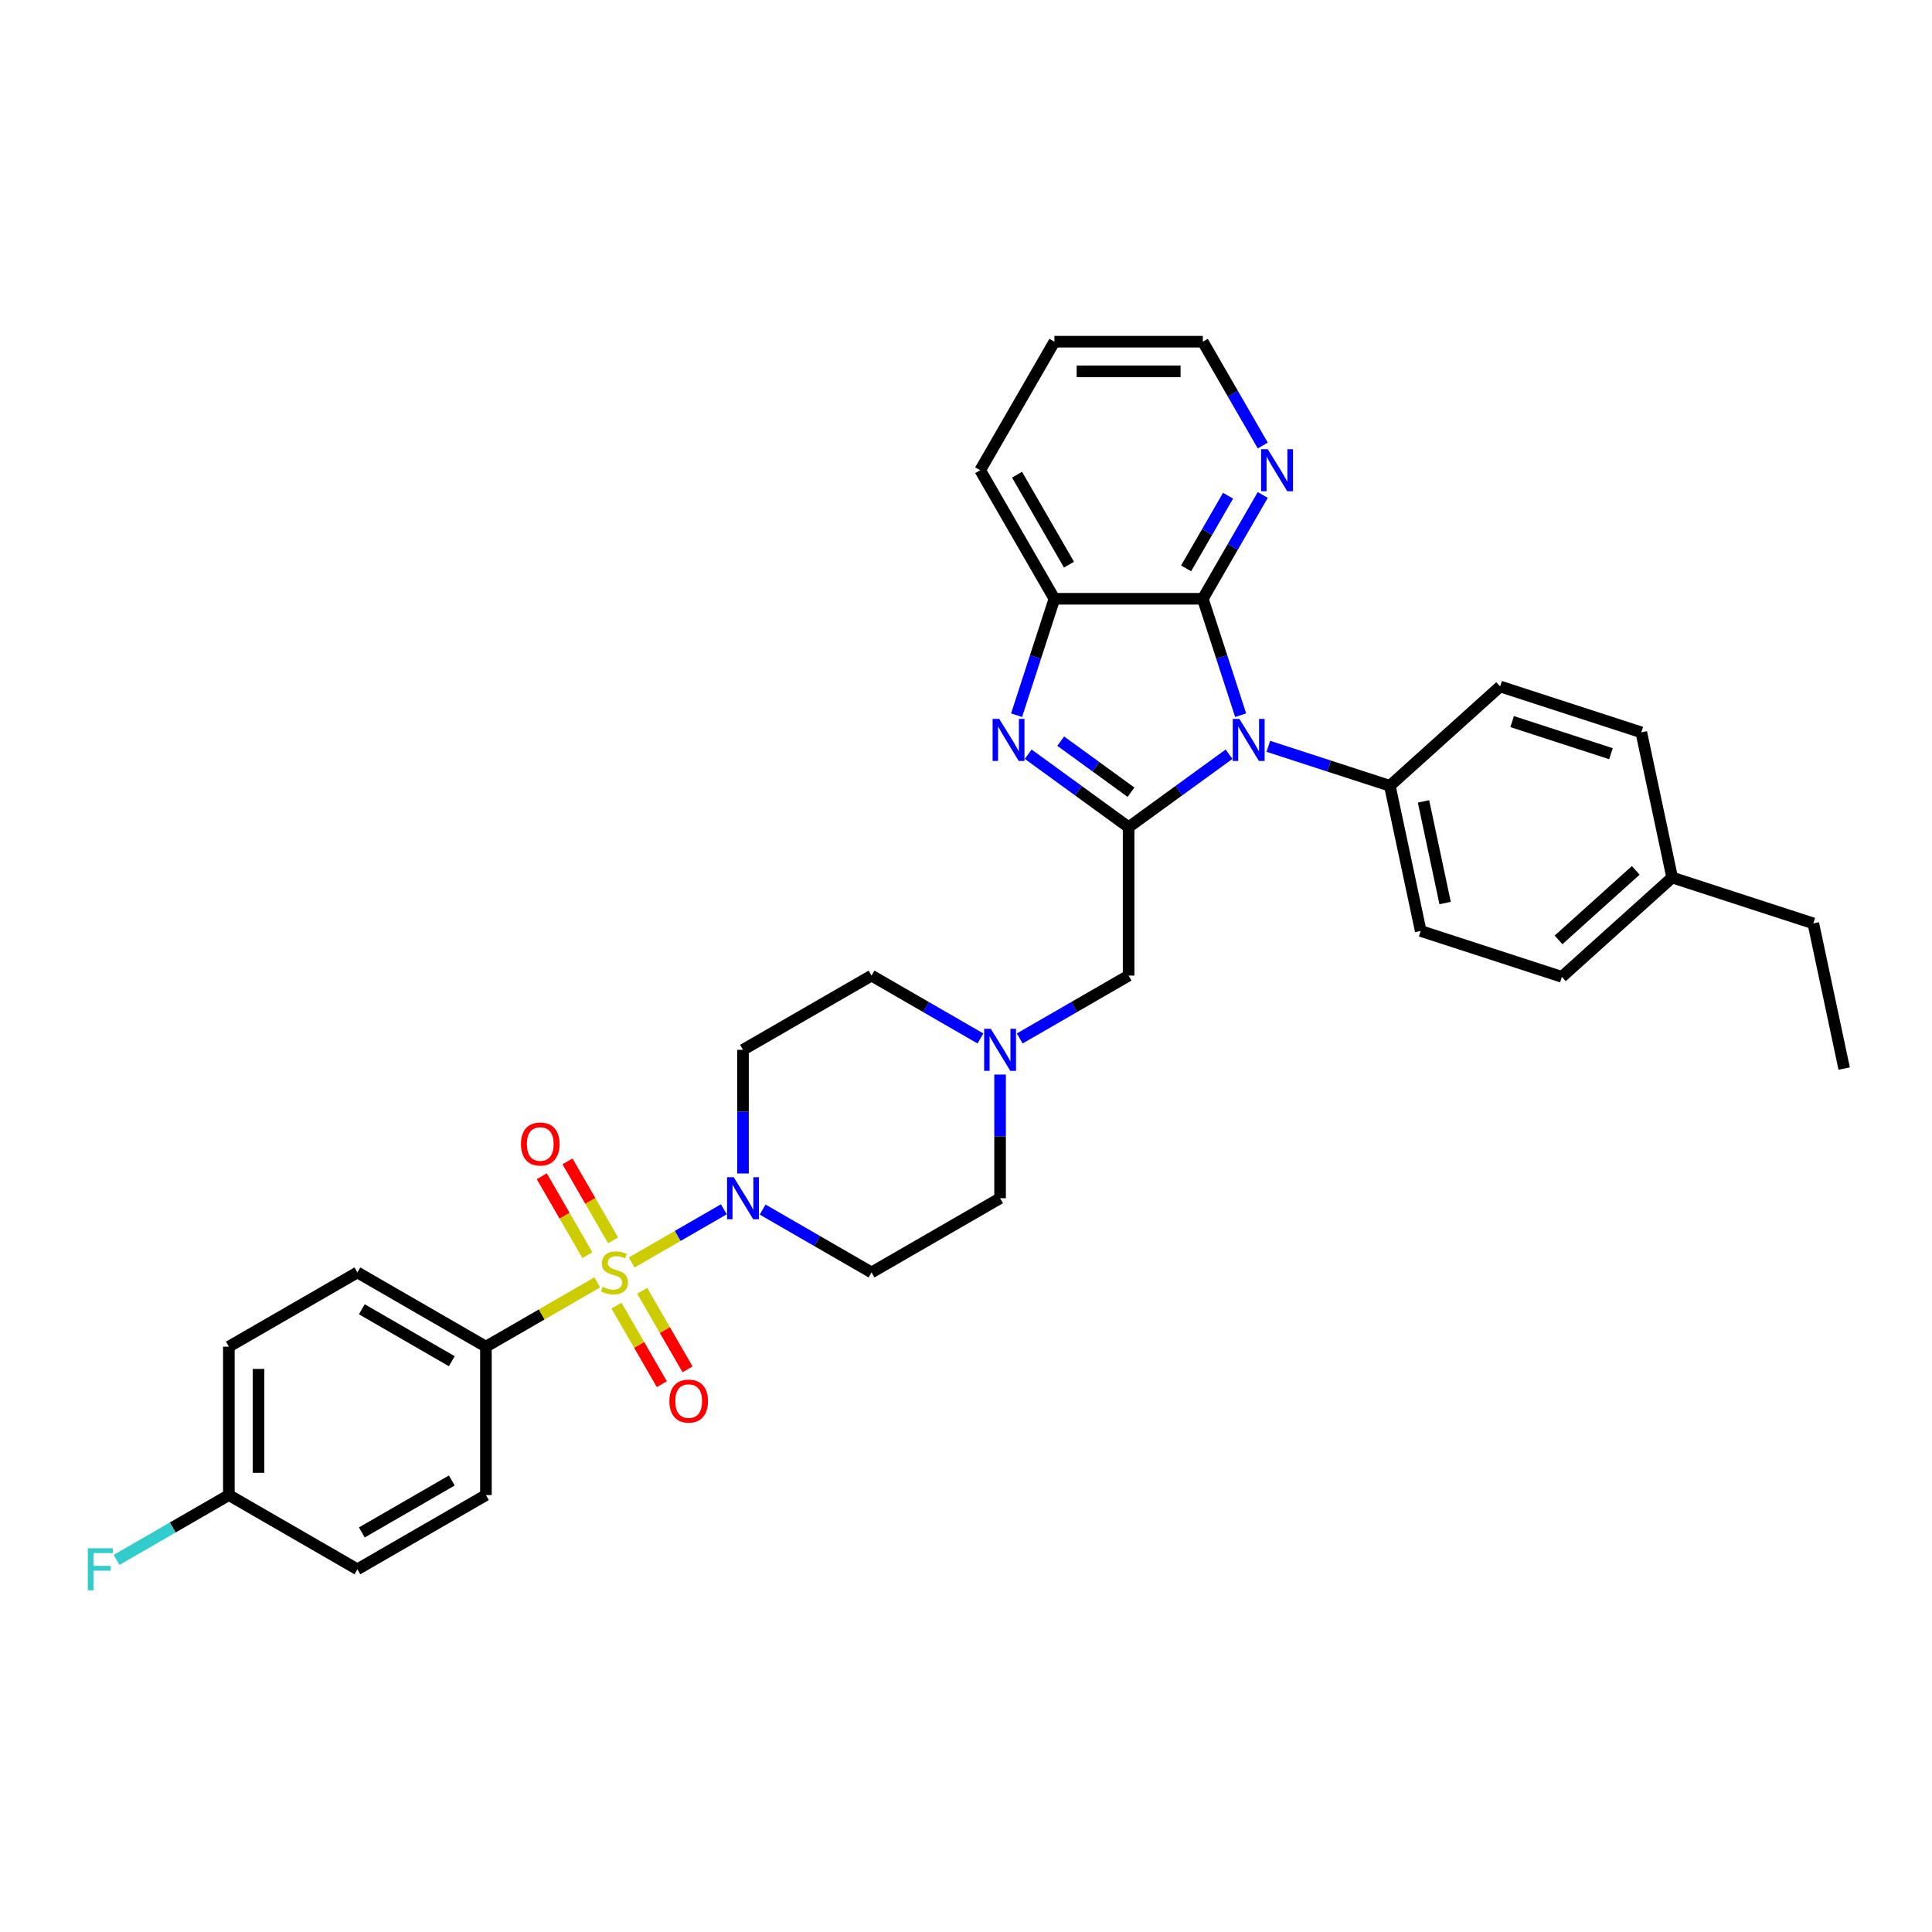 <?xml version='1.0' encoding='iso-8859-1'?>
<svg version='1.1' baseProfile='full'
              xmlns='http://www.w3.org/2000/svg'
                      xmlns:rdkit='http://www.rdkit.org/xml'
                      xmlns:xlink='http://www.w3.org/1999/xlink'
                  xml:space='preserve'
width='1000px' height='1000px' viewBox='0 0 1000 1000'>
<!-- END OF HEADER -->
<rect style='opacity:1.0;fill:#FFFFFF;stroke:none' width='1000' height='1000' x='0' y='0'> </rect>
<path class='bond-4' d='M 326.942,653.476 L 350.802,639.701' style='fill:none;fill-rule:evenodd;stroke:#CCCC00;stroke-width:6px;stroke-linecap:butt;stroke-linejoin:miter;stroke-opacity:1' />
<path class='bond-4' d='M 350.802,639.701 L 374.662,625.925' style='fill:none;fill-rule:evenodd;stroke:#0000FF;stroke-width:6px;stroke-linecap:butt;stroke-linejoin:miter;stroke-opacity:1' />
<path class='bond-6' d='M 309.15,663.749 L 280.333,680.386' style='fill:none;fill-rule:evenodd;stroke:#CCCC00;stroke-width:6px;stroke-linecap:butt;stroke-linejoin:miter;stroke-opacity:1' />
<path class='bond-6' d='M 280.333,680.386 L 251.515,697.024' style='fill:none;fill-rule:evenodd;stroke:#000000;stroke-width:6px;stroke-linecap:butt;stroke-linejoin:miter;stroke-opacity:1' />
<path class='bond-10' d='M 319.102,675.806 L 330.834,696.127' style='fill:none;fill-rule:evenodd;stroke:#CCCC00;stroke-width:6px;stroke-linecap:butt;stroke-linejoin:miter;stroke-opacity:1' />
<path class='bond-10' d='M 330.834,696.127 L 342.567,716.448' style='fill:none;fill-rule:evenodd;stroke:#FF0000;stroke-width:6px;stroke-linecap:butt;stroke-linejoin:miter;stroke-opacity:1' />
<path class='bond-10' d='M 332.408,668.123 L 344.14,688.445' style='fill:none;fill-rule:evenodd;stroke:#CCCC00;stroke-width:6px;stroke-linecap:butt;stroke-linejoin:miter;stroke-opacity:1' />
<path class='bond-10' d='M 344.14,688.445 L 355.873,708.766' style='fill:none;fill-rule:evenodd;stroke:#FF0000;stroke-width:6px;stroke-linecap:butt;stroke-linejoin:miter;stroke-opacity:1' />
<path class='bond-11' d='M 317.328,642.003 L 305.529,621.568' style='fill:none;fill-rule:evenodd;stroke:#CCCC00;stroke-width:6px;stroke-linecap:butt;stroke-linejoin:miter;stroke-opacity:1' />
<path class='bond-11' d='M 305.529,621.568 L 293.73,601.132' style='fill:none;fill-rule:evenodd;stroke:#FF0000;stroke-width:6px;stroke-linecap:butt;stroke-linejoin:miter;stroke-opacity:1' />
<path class='bond-11' d='M 304.021,649.686 L 292.223,629.25' style='fill:none;fill-rule:evenodd;stroke:#CCCC00;stroke-width:6px;stroke-linecap:butt;stroke-linejoin:miter;stroke-opacity:1' />
<path class='bond-11' d='M 292.223,629.25 L 280.424,608.814' style='fill:none;fill-rule:evenodd;stroke:#FF0000;stroke-width:6px;stroke-linecap:butt;stroke-linejoin:miter;stroke-opacity:1' />
<path class='bond-0' d='M 636.149,390.378 L 610.159,409.26' style='fill:none;fill-rule:evenodd;stroke:#0000FF;stroke-width:6px;stroke-linecap:butt;stroke-linejoin:miter;stroke-opacity:1' />
<path class='bond-0' d='M 610.159,409.26 L 584.169,428.143' style='fill:none;fill-rule:evenodd;stroke:#000000;stroke-width:6px;stroke-linecap:butt;stroke-linejoin:miter;stroke-opacity:1' />
<path class='bond-3' d='M 642.162,370.189 L 632.371,340.057' style='fill:none;fill-rule:evenodd;stroke:#0000FF;stroke-width:6px;stroke-linecap:butt;stroke-linejoin:miter;stroke-opacity:1' />
<path class='bond-3' d='M 632.371,340.057 L 622.581,309.925' style='fill:none;fill-rule:evenodd;stroke:#000000;stroke-width:6px;stroke-linecap:butt;stroke-linejoin:miter;stroke-opacity:1' />
<path class='bond-9' d='M 656.492,386.293 L 687.938,396.51' style='fill:none;fill-rule:evenodd;stroke:#0000FF;stroke-width:6px;stroke-linecap:butt;stroke-linejoin:miter;stroke-opacity:1' />
<path class='bond-9' d='M 687.938,396.51 L 719.384,406.727' style='fill:none;fill-rule:evenodd;stroke:#000000;stroke-width:6px;stroke-linecap:butt;stroke-linejoin:miter;stroke-opacity:1' />
<path class='bond-1' d='M 584.169,428.143 L 584.169,504.966' style='fill:none;fill-rule:evenodd;stroke:#000000;stroke-width:6px;stroke-linecap:butt;stroke-linejoin:miter;stroke-opacity:1' />
<path class='bond-2' d='M 584.169,428.143 L 558.179,409.26' style='fill:none;fill-rule:evenodd;stroke:#000000;stroke-width:6px;stroke-linecap:butt;stroke-linejoin:miter;stroke-opacity:1' />
<path class='bond-2' d='M 558.179,409.26 L 532.189,390.378' style='fill:none;fill-rule:evenodd;stroke:#0000FF;stroke-width:6px;stroke-linecap:butt;stroke-linejoin:miter;stroke-opacity:1' />
<path class='bond-2' d='M 585.403,410.048 L 567.21,396.83' style='fill:none;fill-rule:evenodd;stroke:#000000;stroke-width:6px;stroke-linecap:butt;stroke-linejoin:miter;stroke-opacity:1' />
<path class='bond-2' d='M 567.21,396.83 L 549.018,383.612' style='fill:none;fill-rule:evenodd;stroke:#0000FF;stroke-width:6px;stroke-linecap:butt;stroke-linejoin:miter;stroke-opacity:1' />
<path class='bond-5' d='M 526.177,370.189 L 535.967,340.057' style='fill:none;fill-rule:evenodd;stroke:#0000FF;stroke-width:6px;stroke-linecap:butt;stroke-linejoin:miter;stroke-opacity:1' />
<path class='bond-5' d='M 535.967,340.057 L 545.758,309.925' style='fill:none;fill-rule:evenodd;stroke:#000000;stroke-width:6px;stroke-linecap:butt;stroke-linejoin:miter;stroke-opacity:1' />
<path class='bond-12' d='M 622.581,309.925 L 638.092,283.059' style='fill:none;fill-rule:evenodd;stroke:#000000;stroke-width:6px;stroke-linecap:butt;stroke-linejoin:miter;stroke-opacity:1' />
<path class='bond-12' d='M 638.092,283.059 L 653.603,256.193' style='fill:none;fill-rule:evenodd;stroke:#0000FF;stroke-width:6px;stroke-linecap:butt;stroke-linejoin:miter;stroke-opacity:1' />
<path class='bond-12' d='M 613.928,294.182 L 624.786,275.376' style='fill:none;fill-rule:evenodd;stroke:#000000;stroke-width:6px;stroke-linecap:butt;stroke-linejoin:miter;stroke-opacity:1' />
<path class='bond-12' d='M 624.786,275.376 L 635.644,256.57' style='fill:none;fill-rule:evenodd;stroke:#0000FF;stroke-width:6px;stroke-linecap:butt;stroke-linejoin:miter;stroke-opacity:1' />
<path class='bond-35' d='M 622.581,309.925 L 545.758,309.925' style='fill:none;fill-rule:evenodd;stroke:#000000;stroke-width:6px;stroke-linecap:butt;stroke-linejoin:miter;stroke-opacity:1' />
<path class='bond-13' d='M 394.748,626.073 L 422.928,642.343' style='fill:none;fill-rule:evenodd;stroke:#0000FF;stroke-width:6px;stroke-linecap:butt;stroke-linejoin:miter;stroke-opacity:1' />
<path class='bond-13' d='M 422.928,642.343 L 451.108,658.613' style='fill:none;fill-rule:evenodd;stroke:#000000;stroke-width:6px;stroke-linecap:butt;stroke-linejoin:miter;stroke-opacity:1' />
<path class='bond-14' d='M 384.577,607.402 L 384.577,575.39' style='fill:none;fill-rule:evenodd;stroke:#0000FF;stroke-width:6px;stroke-linecap:butt;stroke-linejoin:miter;stroke-opacity:1' />
<path class='bond-14' d='M 384.577,575.39 L 384.577,543.378' style='fill:none;fill-rule:evenodd;stroke:#000000;stroke-width:6px;stroke-linecap:butt;stroke-linejoin:miter;stroke-opacity:1' />
<path class='bond-28' d='M 545.758,309.925 L 507.346,243.394' style='fill:none;fill-rule:evenodd;stroke:#000000;stroke-width:6px;stroke-linecap:butt;stroke-linejoin:miter;stroke-opacity:1' />
<path class='bond-28' d='M 553.302,292.263 L 526.414,245.691' style='fill:none;fill-rule:evenodd;stroke:#000000;stroke-width:6px;stroke-linecap:butt;stroke-linejoin:miter;stroke-opacity:1' />
<path class='bond-17' d='M 251.515,697.024 L 184.985,658.613' style='fill:none;fill-rule:evenodd;stroke:#000000;stroke-width:6px;stroke-linecap:butt;stroke-linejoin:miter;stroke-opacity:1' />
<path class='bond-17' d='M 233.853,704.569 L 187.282,677.68' style='fill:none;fill-rule:evenodd;stroke:#000000;stroke-width:6px;stroke-linecap:butt;stroke-linejoin:miter;stroke-opacity:1' />
<path class='bond-18' d='M 251.515,697.024 L 251.515,773.847' style='fill:none;fill-rule:evenodd;stroke:#000000;stroke-width:6px;stroke-linecap:butt;stroke-linejoin:miter;stroke-opacity:1' />
<path class='bond-7' d='M 507.467,537.505 L 479.287,521.236' style='fill:none;fill-rule:evenodd;stroke:#0000FF;stroke-width:6px;stroke-linecap:butt;stroke-linejoin:miter;stroke-opacity:1' />
<path class='bond-7' d='M 479.287,521.236 L 451.108,504.966' style='fill:none;fill-rule:evenodd;stroke:#000000;stroke-width:6px;stroke-linecap:butt;stroke-linejoin:miter;stroke-opacity:1' />
<path class='bond-8' d='M 527.81,537.505 L 555.99,521.236' style='fill:none;fill-rule:evenodd;stroke:#0000FF;stroke-width:6px;stroke-linecap:butt;stroke-linejoin:miter;stroke-opacity:1' />
<path class='bond-8' d='M 555.99,521.236 L 584.169,504.966' style='fill:none;fill-rule:evenodd;stroke:#000000;stroke-width:6px;stroke-linecap:butt;stroke-linejoin:miter;stroke-opacity:1' />
<path class='bond-34' d='M 517.639,556.177 L 517.639,588.189' style='fill:none;fill-rule:evenodd;stroke:#0000FF;stroke-width:6px;stroke-linecap:butt;stroke-linejoin:miter;stroke-opacity:1' />
<path class='bond-34' d='M 517.639,588.189 L 517.639,620.201' style='fill:none;fill-rule:evenodd;stroke:#000000;stroke-width:6px;stroke-linecap:butt;stroke-linejoin:miter;stroke-opacity:1' />
<path class='bond-19' d='M 719.384,406.727 L 735.356,481.872' style='fill:none;fill-rule:evenodd;stroke:#000000;stroke-width:6px;stroke-linecap:butt;stroke-linejoin:miter;stroke-opacity:1' />
<path class='bond-19' d='M 736.808,414.805 L 747.989,467.406' style='fill:none;fill-rule:evenodd;stroke:#000000;stroke-width:6px;stroke-linecap:butt;stroke-linejoin:miter;stroke-opacity:1' />
<path class='bond-20' d='M 719.384,406.727 L 776.474,355.323' style='fill:none;fill-rule:evenodd;stroke:#000000;stroke-width:6px;stroke-linecap:butt;stroke-linejoin:miter;stroke-opacity:1' />
<path class='bond-29' d='M 653.603,230.595 L 638.092,203.729' style='fill:none;fill-rule:evenodd;stroke:#0000FF;stroke-width:6px;stroke-linecap:butt;stroke-linejoin:miter;stroke-opacity:1' />
<path class='bond-29' d='M 638.092,203.729 L 622.581,176.863' style='fill:none;fill-rule:evenodd;stroke:#000000;stroke-width:6px;stroke-linecap:butt;stroke-linejoin:miter;stroke-opacity:1' />
<path class='bond-15' d='M 451.108,658.613 L 517.639,620.201' style='fill:none;fill-rule:evenodd;stroke:#000000;stroke-width:6px;stroke-linecap:butt;stroke-linejoin:miter;stroke-opacity:1' />
<path class='bond-16' d='M 384.577,543.378 L 451.108,504.966' style='fill:none;fill-rule:evenodd;stroke:#000000;stroke-width:6px;stroke-linecap:butt;stroke-linejoin:miter;stroke-opacity:1' />
<path class='bond-23' d='M 184.985,658.613 L 118.454,697.024' style='fill:none;fill-rule:evenodd;stroke:#000000;stroke-width:6px;stroke-linecap:butt;stroke-linejoin:miter;stroke-opacity:1' />
<path class='bond-22' d='M 251.515,773.847 L 184.985,812.259' style='fill:none;fill-rule:evenodd;stroke:#000000;stroke-width:6px;stroke-linecap:butt;stroke-linejoin:miter;stroke-opacity:1' />
<path class='bond-22' d='M 233.853,766.303 L 187.282,793.191' style='fill:none;fill-rule:evenodd;stroke:#000000;stroke-width:6px;stroke-linecap:butt;stroke-linejoin:miter;stroke-opacity:1' />
<path class='bond-24' d='M 735.356,481.872 L 808.419,505.611' style='fill:none;fill-rule:evenodd;stroke:#000000;stroke-width:6px;stroke-linecap:butt;stroke-linejoin:miter;stroke-opacity:1' />
<path class='bond-25' d='M 776.474,355.323 L 849.537,379.062' style='fill:none;fill-rule:evenodd;stroke:#000000;stroke-width:6px;stroke-linecap:butt;stroke-linejoin:miter;stroke-opacity:1' />
<path class='bond-25' d='M 782.686,373.496 L 833.83,390.114' style='fill:none;fill-rule:evenodd;stroke:#000000;stroke-width:6px;stroke-linecap:butt;stroke-linejoin:miter;stroke-opacity:1' />
<path class='bond-21' d='M 118.454,773.847 L 184.985,812.259' style='fill:none;fill-rule:evenodd;stroke:#000000;stroke-width:6px;stroke-linecap:butt;stroke-linejoin:miter;stroke-opacity:1' />
<path class='bond-27' d='M 118.454,773.847 L 89.383,790.631' style='fill:none;fill-rule:evenodd;stroke:#000000;stroke-width:6px;stroke-linecap:butt;stroke-linejoin:miter;stroke-opacity:1' />
<path class='bond-27' d='M 89.383,790.631 L 60.312,807.415' style='fill:none;fill-rule:evenodd;stroke:#33CCCC;stroke-width:6px;stroke-linecap:butt;stroke-linejoin:miter;stroke-opacity:1' />
<path class='bond-33' d='M 118.454,773.847 L 118.454,697.024' style='fill:none;fill-rule:evenodd;stroke:#000000;stroke-width:6px;stroke-linecap:butt;stroke-linejoin:miter;stroke-opacity:1' />
<path class='bond-33' d='M 133.818,762.324 L 133.818,708.548' style='fill:none;fill-rule:evenodd;stroke:#000000;stroke-width:6px;stroke-linecap:butt;stroke-linejoin:miter;stroke-opacity:1' />
<path class='bond-37' d='M 808.419,505.611 L 865.51,454.207' style='fill:none;fill-rule:evenodd;stroke:#000000;stroke-width:6px;stroke-linecap:butt;stroke-linejoin:miter;stroke-opacity:1' />
<path class='bond-37' d='M 806.702,486.483 L 846.665,450.499' style='fill:none;fill-rule:evenodd;stroke:#000000;stroke-width:6px;stroke-linecap:butt;stroke-linejoin:miter;stroke-opacity:1' />
<path class='bond-26' d='M 849.537,379.062 L 865.51,454.207' style='fill:none;fill-rule:evenodd;stroke:#000000;stroke-width:6px;stroke-linecap:butt;stroke-linejoin:miter;stroke-opacity:1' />
<path class='bond-30' d='M 865.51,454.207 L 938.573,477.946' style='fill:none;fill-rule:evenodd;stroke:#000000;stroke-width:6px;stroke-linecap:butt;stroke-linejoin:miter;stroke-opacity:1' />
<path class='bond-31' d='M 507.346,243.394 L 545.758,176.863' style='fill:none;fill-rule:evenodd;stroke:#000000;stroke-width:6px;stroke-linecap:butt;stroke-linejoin:miter;stroke-opacity:1' />
<path class='bond-36' d='M 622.581,176.863 L 545.758,176.863' style='fill:none;fill-rule:evenodd;stroke:#000000;stroke-width:6px;stroke-linecap:butt;stroke-linejoin:miter;stroke-opacity:1' />
<path class='bond-36' d='M 611.057,192.228 L 557.281,192.228' style='fill:none;fill-rule:evenodd;stroke:#000000;stroke-width:6px;stroke-linecap:butt;stroke-linejoin:miter;stroke-opacity:1' />
<path class='bond-32' d='M 938.573,477.946 L 954.545,553.091' style='fill:none;fill-rule:evenodd;stroke:#000000;stroke-width:6px;stroke-linecap:butt;stroke-linejoin:miter;stroke-opacity:1' />
<path  class='atom-0' d='M 311.9 666.08
Q 312.146 666.172, 313.16 666.602
Q 314.174 667.032, 315.281 667.309
Q 316.418 667.555, 317.524 667.555
Q 319.583 667.555, 320.781 666.571
Q 321.98 665.557, 321.98 663.806
Q 321.98 662.607, 321.365 661.87
Q 320.781 661.132, 319.859 660.733
Q 318.937 660.333, 317.401 659.872
Q 315.465 659.289, 314.297 658.735
Q 313.16 658.182, 312.331 657.015
Q 311.532 655.847, 311.532 653.88
Q 311.532 651.145, 313.375 649.455
Q 315.25 647.765, 318.937 647.765
Q 321.457 647.765, 324.315 648.964
L 323.608 651.33
Q 320.996 650.254, 319.03 650.254
Q 316.909 650.254, 315.741 651.145
Q 314.574 652.006, 314.604 653.512
Q 314.604 654.679, 315.188 655.386
Q 315.803 656.093, 316.663 656.492
Q 317.554 656.892, 319.03 657.353
Q 320.996 657.967, 322.164 658.582
Q 323.332 659.196, 324.161 660.456
Q 325.022 661.686, 325.022 663.806
Q 325.022 666.817, 322.994 668.446
Q 320.996 670.044, 317.647 670.044
Q 315.711 670.044, 314.236 669.614
Q 312.791 669.214, 311.071 668.507
L 311.9 666.08
' fill='#CCCC00'/>
<path  class='atom-1' d='M 641.511 372.11
L 648.641 383.633
Q 649.347 384.77, 650.484 386.829
Q 651.621 388.888, 651.683 389.011
L 651.683 372.11
L 654.571 372.11
L 654.571 393.866
L 651.591 393.866
L 643.939 381.267
Q 643.048 379.792, 642.095 378.102
Q 641.173 376.412, 640.897 375.889
L 640.897 393.866
L 638.07 393.866
L 638.07 372.11
L 641.511 372.11
' fill='#0000FF'/>
<path  class='atom-3' d='M 517.209 372.11
L 524.338 383.633
Q 525.045 384.77, 526.182 386.829
Q 527.319 388.888, 527.38 389.011
L 527.38 372.11
L 530.269 372.11
L 530.269 393.866
L 527.288 393.866
L 519.637 381.267
Q 518.745 379.792, 517.793 378.102
Q 516.871 376.412, 516.594 375.889
L 516.594 393.866
L 513.767 393.866
L 513.767 372.11
L 517.209 372.11
' fill='#0000FF'/>
<path  class='atom-5' d='M 379.768 609.323
L 386.897 620.846
Q 387.604 621.983, 388.741 624.042
Q 389.878 626.101, 389.939 626.224
L 389.939 609.323
L 392.828 609.323
L 392.828 631.079
L 389.847 631.079
L 382.195 618.48
Q 381.304 617.005, 380.352 615.315
Q 379.43 613.625, 379.153 613.103
L 379.153 631.079
L 376.326 631.079
L 376.326 609.323
L 379.768 609.323
' fill='#0000FF'/>
<path  class='atom-8' d='M 512.829 532.5
L 519.959 544.023
Q 520.665 545.16, 521.802 547.219
Q 522.939 549.278, 523.001 549.401
L 523.001 532.5
L 525.889 532.5
L 525.889 554.256
L 522.909 554.256
L 515.257 541.657
Q 514.366 540.182, 513.413 538.492
Q 512.491 536.802, 512.215 536.279
L 512.215 554.256
L 509.388 554.256
L 509.388 532.5
L 512.829 532.5
' fill='#0000FF'/>
<path  class='atom-11' d='M 346.471 725.205
Q 346.471 719.981, 349.052 717.062
Q 351.633 714.142, 356.458 714.142
Q 361.282 714.142, 363.863 717.062
Q 366.445 719.981, 366.445 725.205
Q 366.445 730.49, 363.833 733.502
Q 361.221 736.482, 356.458 736.482
Q 351.664 736.482, 349.052 733.502
Q 346.471 730.521, 346.471 725.205
M 356.458 734.024
Q 359.776 734.024, 361.559 731.812
Q 363.372 729.568, 363.372 725.205
Q 363.372 720.933, 361.559 718.782
Q 359.776 716.601, 356.458 716.601
Q 353.139 716.601, 351.326 718.752
Q 349.544 720.903, 349.544 725.205
Q 349.544 729.599, 351.326 731.812
Q 353.139 734.024, 356.458 734.024
' fill='#FF0000'/>
<path  class='atom-12' d='M 269.648 592.143
Q 269.648 586.919, 272.229 584
Q 274.81 581.081, 279.635 581.081
Q 284.459 581.081, 287.04 584
Q 289.622 586.919, 289.622 592.143
Q 289.622 597.429, 287.01 600.44
Q 284.398 603.421, 279.635 603.421
Q 274.841 603.421, 272.229 600.44
Q 269.648 597.459, 269.648 592.143
M 279.635 600.963
Q 282.953 600.963, 284.736 598.75
Q 286.549 596.507, 286.549 592.143
Q 286.549 587.872, 284.736 585.721
Q 282.953 583.539, 279.635 583.539
Q 276.316 583.539, 274.503 585.69
Q 272.721 587.841, 272.721 592.143
Q 272.721 596.538, 274.503 598.75
Q 276.316 600.963, 279.635 600.963
' fill='#FF0000'/>
<path  class='atom-13' d='M 656.183 232.516
L 663.312 244.039
Q 664.019 245.176, 665.156 247.235
Q 666.293 249.294, 666.355 249.417
L 666.355 232.516
L 669.243 232.516
L 669.243 254.272
L 666.262 254.272
L 658.611 241.673
Q 657.72 240.198, 656.767 238.508
Q 655.845 236.818, 655.569 236.295
L 655.569 254.272
L 652.742 254.272
L 652.742 232.516
L 656.183 232.516
' fill='#0000FF'/>
<path  class='atom-28' d='M 45.455 801.381
L 58.392 801.381
L 58.392 803.87
L 48.374 803.87
L 48.374 810.477
L 57.285 810.477
L 57.285 812.996
L 48.374 812.996
L 48.374 823.137
L 45.455 823.137
L 45.455 801.381
' fill='#33CCCC'/>
</svg>
